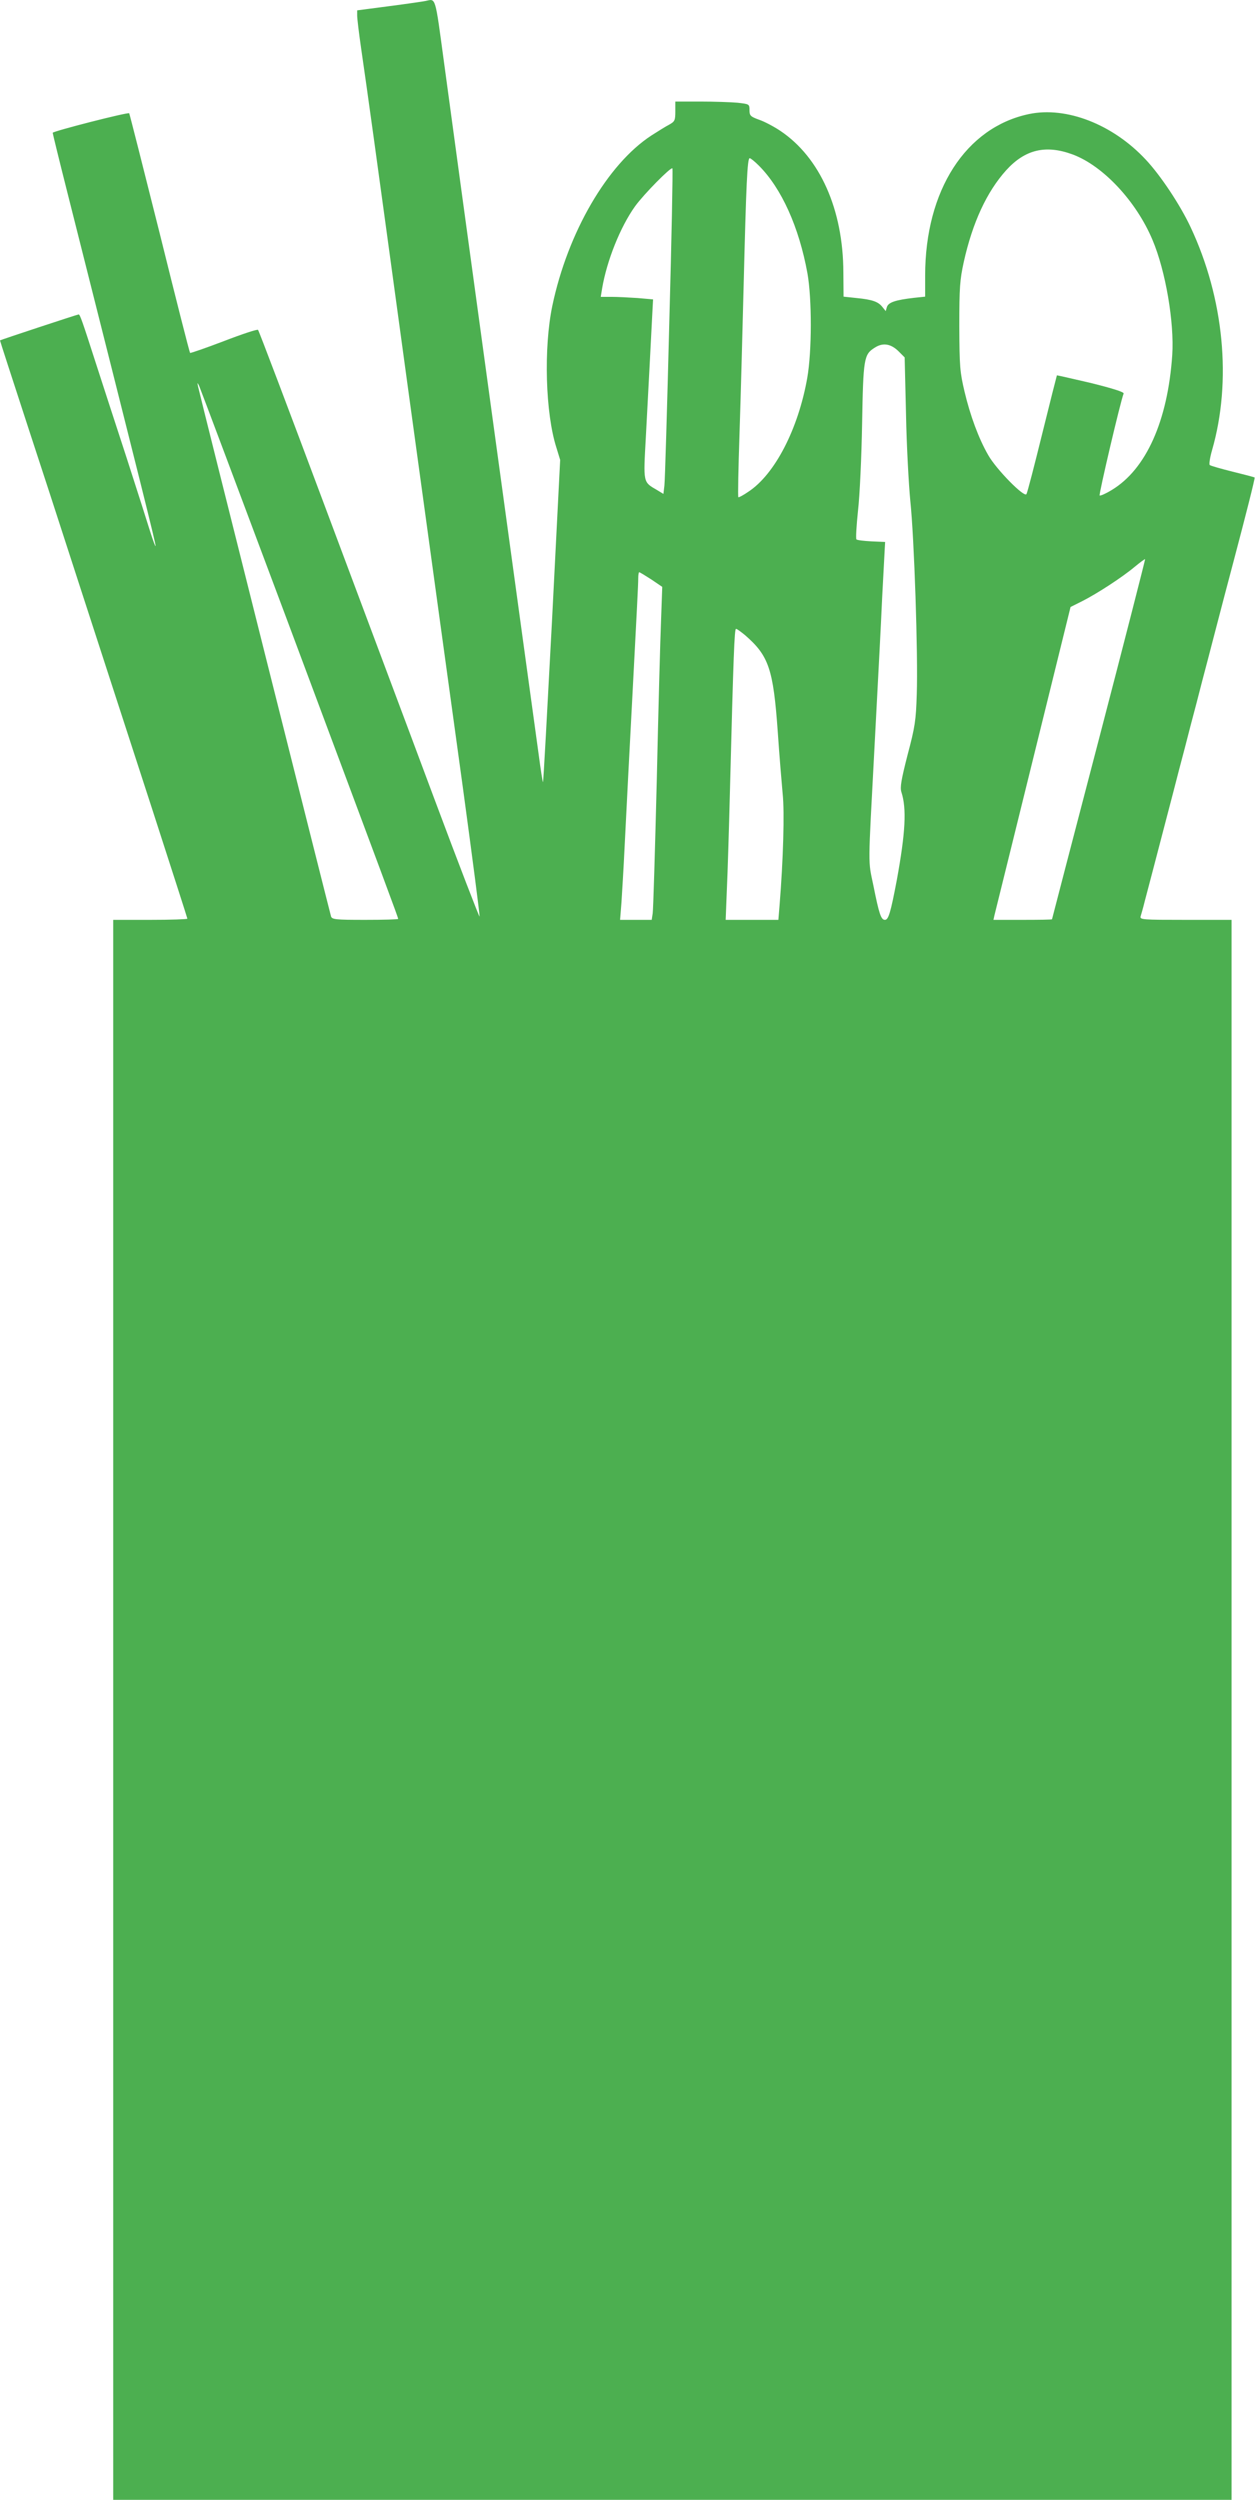<?xml version="1.0" standalone="no"?>
<!DOCTYPE svg PUBLIC "-//W3C//DTD SVG 20010904//EN"
 "http://www.w3.org/TR/2001/REC-SVG-20010904/DTD/svg10.dtd">
<svg version="1.0" xmlns="http://www.w3.org/2000/svg"
 width="643pt" height="1280pt" viewBox="0 0 643 1280"
 preserveAspectRatio="xMidYMid meet">
<g transform="translate(0,1280) scale(0.1,-0.1)"
fill="#4caf50" stroke="none">
<path d="M2180 12795 c-8 -2 -90 -14 -182 -26 l-168 -22 0 -27 c0 -15 9 -90
20 -166 40 -277 53 -370 240 -1739 105 -764 231 -1684 281 -2044 49 -360 88
-659 86 -664 -1 -5 -107 269 -234 609 -127 341 -381 1017 -563 1504 -182 486
-334 888 -338 891 -4 4 -83 -22 -176 -58 -92 -35 -170 -62 -172 -60 -3 2 -73
278 -156 613 -84 335 -154 611 -156 614 -5 7 -392 -92 -392 -100 0 -4 33 -139
74 -301 379 -1502 457 -1812 453 -1815 -2 -2 -13 29 -26 69 -12 39 -67 212
-122 382 -56 171 -128 393 -161 495 -65 202 -78 240 -85 240 -6 0 -403 -131
-403 -133 0 -3 59 -184 148 -457 39 -118 157 -480 262 -805 105 -324 272 -838
371 -1142 98 -303 179 -554 179 -557 0 -3 -85 -6 -190 -6 l-190 0 0 -4045 0
-4045 2865 0 2865 0 0 4045 0 4045 -236 0 c-221 0 -235 1 -230 18 3 10 13 44
21 77 16 60 61 232 116 443 16 61 43 164 59 227 17 63 44 167 60 230 17 63 44
167 60 230 17 63 44 168 61 233 35 136 73 278 99 377 63 238 111 427 108 430
-2 2 -52 15 -113 30 -60 15 -113 30 -117 34 -4 4 1 38 12 76 102 354 61 778
-110 1142 -53 113 -153 264 -230 346 -169 181 -407 273 -598 233 -324 -68
-532 -391 -532 -827 l0 -108 -57 -6 c-95 -11 -131 -23 -139 -47 l-6 -21 -17
21 c-21 27 -51 38 -133 46 l-66 7 -1 124 c-1 323 -120 589 -323 725 -33 22
-82 48 -109 57 -44 16 -49 21 -49 49 0 31 -1 31 -61 38 -34 3 -120 6 -190 6
l-129 0 0 -50 c0 -47 -3 -52 -31 -68 -18 -9 -59 -35 -92 -56 -225 -147 -428
-496 -507 -871 -45 -215 -36 -551 21 -728 l19 -62 -42 -827 c-24 -454 -44
-825 -46 -823 -2 1 -12 65 -22 141 -27 193 -455 3317 -485 3544 -47 347 -41
326 -95 315z m3316 -786 c156 -58 326 -240 409 -438 67 -158 112 -423 101
-589 -23 -337 -134 -585 -310 -691 -31 -19 -59 -31 -62 -28 -5 5 107 483 123
522 2 8 -56 26 -168 54 -95 22 -173 40 -174 39 -1 -2 -35 -136 -75 -298 -40
-162 -76 -302 -81 -310 -10 -20 -155 127 -196 200 -49 85 -92 202 -121 324
-24 102 -26 128 -27 336 0 200 3 237 23 329 45 202 118 359 217 469 97 107
203 132 341 81z m-1608 -57 c116 -116 206 -315 249 -552 23 -130 23 -398 -1
-535 -46 -261 -166 -494 -302 -583 -26 -18 -49 -30 -51 -28 -3 2 0 150 6 328
6 177 15 517 21 753 13 523 19 655 31 655 5 0 26 -17 47 -38z m-459 -808 c-11
-434 -22 -808 -25 -831 l-5 -42 -33 20 c-72 42 -70 34 -57 271 12 221 29 551
34 649 l3 56 -80 7 c-45 3 -105 6 -134 6 l-54 0 7 43 c24 142 93 315 169 421
45 62 183 202 191 194 3 -3 -4 -360 -16 -794z m1176 -144 l30 -30 7 -293 c3
-160 14 -359 22 -442 20 -188 40 -790 33 -990 -4 -134 -9 -167 -47 -310 -33
-129 -39 -166 -32 -190 28 -85 21 -209 -23 -450 -32 -169 -43 -205 -61 -205
-20 0 -30 30 -59 175 -28 135 -28 76 5 700 26 496 31 584 40 780 6 116 12 226
13 245 l2 35 -70 3 c-38 2 -73 6 -77 10 -4 4 0 70 8 147 9 77 18 277 21 445 6
336 9 355 65 390 42 27 83 20 123 -20z m-3134 -1375 c519 -1389 569 -1523 569
-1530 0 -3 -76 -5 -169 -5 -153 0 -170 2 -175 18 -7 23 -675 2680 -681 2712
-5 22 -4 23 5 5 5 -11 208 -551 451 -1200z m4159 -611 c-132 -505 -240 -920
-240 -921 0 -2 -68 -3 -150 -3 l-150 0 5 23 c7 27 127 514 277 1121 l113 458
60 30 c77 39 206 123 269 176 28 23 51 40 53 39 1 -2 -105 -417 -237 -923z
m-2293 819 l56 -38 -6 -170 c-4 -93 -14 -462 -22 -820 -9 -357 -18 -665 -21
-682 l-5 -33 -81 0 -81 0 7 88 c3 48 11 175 16 282 11 220 25 494 40 775 23
439 30 572 30 603 0 17 2 32 5 32 3 0 31 -17 62 -37z m480 -285 c122 -106 145
-173 168 -497 8 -119 20 -261 25 -316 10 -92 3 -337 -16 -572 l-6 -73 -135 0
-135 0 6 153 c4 83 11 314 16 512 18 699 23 825 31 825 5 0 25 -15 46 -32z"/>
</g>
</svg>
